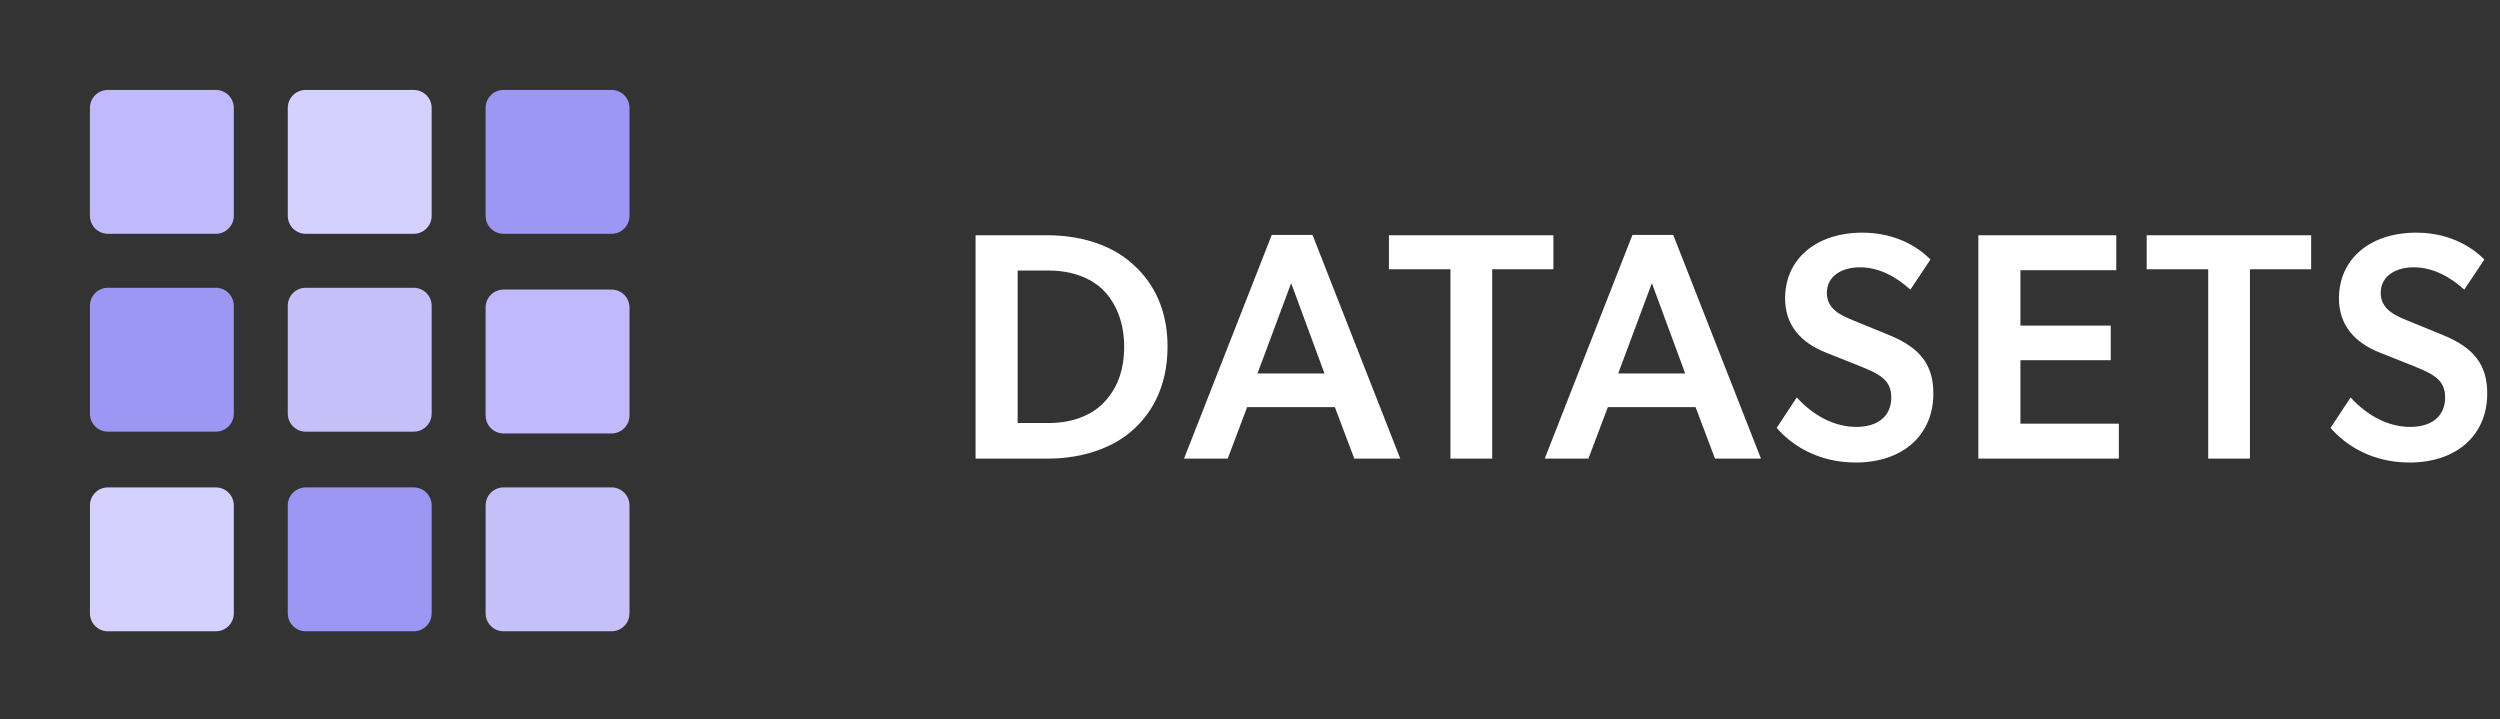 <svg width="139" height="40" viewBox="0 0 139 40" fill="none" xmlns="http://www.w3.org/2000/svg">
<rect x="0" y="0" width="139" height="40" fill="#333333" stroke="none"/>
<path d="M5 6C5 5.448 5.448 5 6 5H12C12.552 5 13 5.448 13 6V12C13 12.552 12.552 13 12 13H6C5.448 13 5 12.552 5 12V6Z" fill="#C0BAFC"/>
<path d="M27 17.1C27 16.547 27.448 16.1 28 16.1H34C34.552 16.1 35 16.547 35 17.1V23.1C35 23.652 34.552 24.1 34 24.1H28C27.448 24.1 27 23.652 27 23.1V17.1Z" fill="#C0BAFC"/>
<path d="M5 17C5 16.448 5.448 16 6 16H12C12.552 16 13 16.448 13 17V23C13 23.552 12.552 24 12 24H6C5.448 24 5 23.552 5 23V17Z" fill="#9D97F4"/>
<path d="M16 28.1C16 27.547 16.448 27.1 17 27.1H23C23.552 27.1 24 27.547 24 28.1V34.1C24 34.652 23.552 35.1 23 35.1H17C16.448 35.1 16 34.652 16 34.1V28.1Z" fill="#9D97F4"/>
<path d="M27 6C27 5.448 27.448 5 28 5H34C34.552 5 35 5.448 35 6V12C35 12.552 34.552 13 34 13H28C27.448 13 27 12.552 27 12V6Z" fill="#9D97F4"/>
<path d="M16 6C16 5.448 16.448 5 17 5H23C23.552 5 24 5.448 24 6V12C24 12.552 23.552 13 23 13H17C16.448 13 16 12.552 16 12V6Z" fill="#D4D0FF"/>
<path d="M5 28.1C5 27.547 5.448 27.1 6 27.1H12C12.552 27.1 13 27.547 13 28.1V34.1C13 34.652 12.552 35.1 12 35.1H6C5.448 35.1 5 34.652 5 34.1V28.1Z" fill="#D4D0FF"/>
<path d="M16 17C16 16.448 16.448 16 17 16H23C23.552 16 24 16.448 24 17V23C24 23.552 23.552 24 23 24H17C16.448 24 16 23.552 16 23V17Z" fill="#C5C0F8"/>
<path d="M27 28.1C27 27.547 27.448 27.1 28 27.1H34C34.552 27.1 35 27.547 35 28.1V34.1C35 34.652 34.552 35.1 34 35.1H28C27.448 35.1 27 34.652 27 34.1V28.1Z" fill="#C5C0F8"/>
<path d="M54.242 13.08H58.22C60.38 13.08 61.982 13.782 62.936 14.646C63.908 15.492 64.916 16.914 64.916 19.272C64.916 21.648 63.908 23.106 62.936 23.952C61.982 24.798 60.38 25.5 58.22 25.5H54.242V13.08ZM58.31 23.52C59.66 23.52 60.65 23.07 61.262 22.494C61.856 21.918 62.504 20.964 62.504 19.29C62.504 17.634 61.856 16.626 61.262 16.05C60.65 15.492 59.66 15.042 58.31 15.042H56.582V23.52H58.31ZM74.219 22.638H69.341L68.26 25.5H65.831L70.709 13.062H72.977L77.855 25.5H75.299L74.219 22.638ZM69.916 20.766H73.642L71.788 15.744L69.916 20.766ZM80.644 14.97H77.224V13.08H86.368V14.97H82.966V25.5H80.644V14.97ZM94.274 22.638H89.396L88.316 25.5H85.886L90.764 13.062H93.032L97.91 25.5H95.354L94.274 22.638ZM89.972 20.766H93.698L91.844 15.744L89.972 20.766ZM105.065 18.642C106.811 19.362 107.495 20.334 107.495 21.882C107.495 24.186 105.803 25.716 103.175 25.716C101.051 25.716 99.593 24.726 98.783 23.79L99.899 22.098C100.871 23.16 102.041 23.736 103.211 23.736C104.363 23.736 105.155 23.178 105.155 22.098C105.155 21.126 104.507 20.802 103.445 20.37L101.501 19.596C100.151 19.056 99.251 18.102 99.251 16.59C99.251 14.43 100.943 12.936 103.553 12.936C105.317 12.936 106.595 13.674 107.333 14.43L106.217 16.104C105.425 15.384 104.471 14.862 103.409 14.862C102.383 14.862 101.573 15.366 101.573 16.284C101.573 17.184 102.347 17.526 102.995 17.796L105.065 18.642ZM109.996 13.08H117.664V15.024H112.336V18.102H117.358V20.028H112.336V23.556H117.808V25.5H109.996V13.08ZM122.776 14.97H119.356V13.08H128.5V14.97H125.098V25.5H122.776V14.97ZM135.86 18.642C137.606 19.362 138.29 20.334 138.29 21.882C138.29 24.186 136.598 25.716 133.97 25.716C131.846 25.716 130.388 24.726 129.578 23.79L130.694 22.098C131.666 23.16 132.836 23.736 134.006 23.736C135.158 23.736 135.95 23.178 135.95 22.098C135.95 21.126 135.302 20.802 134.24 20.37L132.296 19.596C130.946 19.056 130.046 18.102 130.046 16.59C130.046 14.43 131.738 12.936 134.348 12.936C136.112 12.936 137.39 13.674 138.128 14.43L137.012 16.104C136.22 15.384 135.266 14.862 134.204 14.862C133.178 14.862 132.368 15.366 132.368 16.284C132.368 17.184 133.142 17.526 133.79 17.796L135.86 18.642Z" fill="white"/>
</svg>

